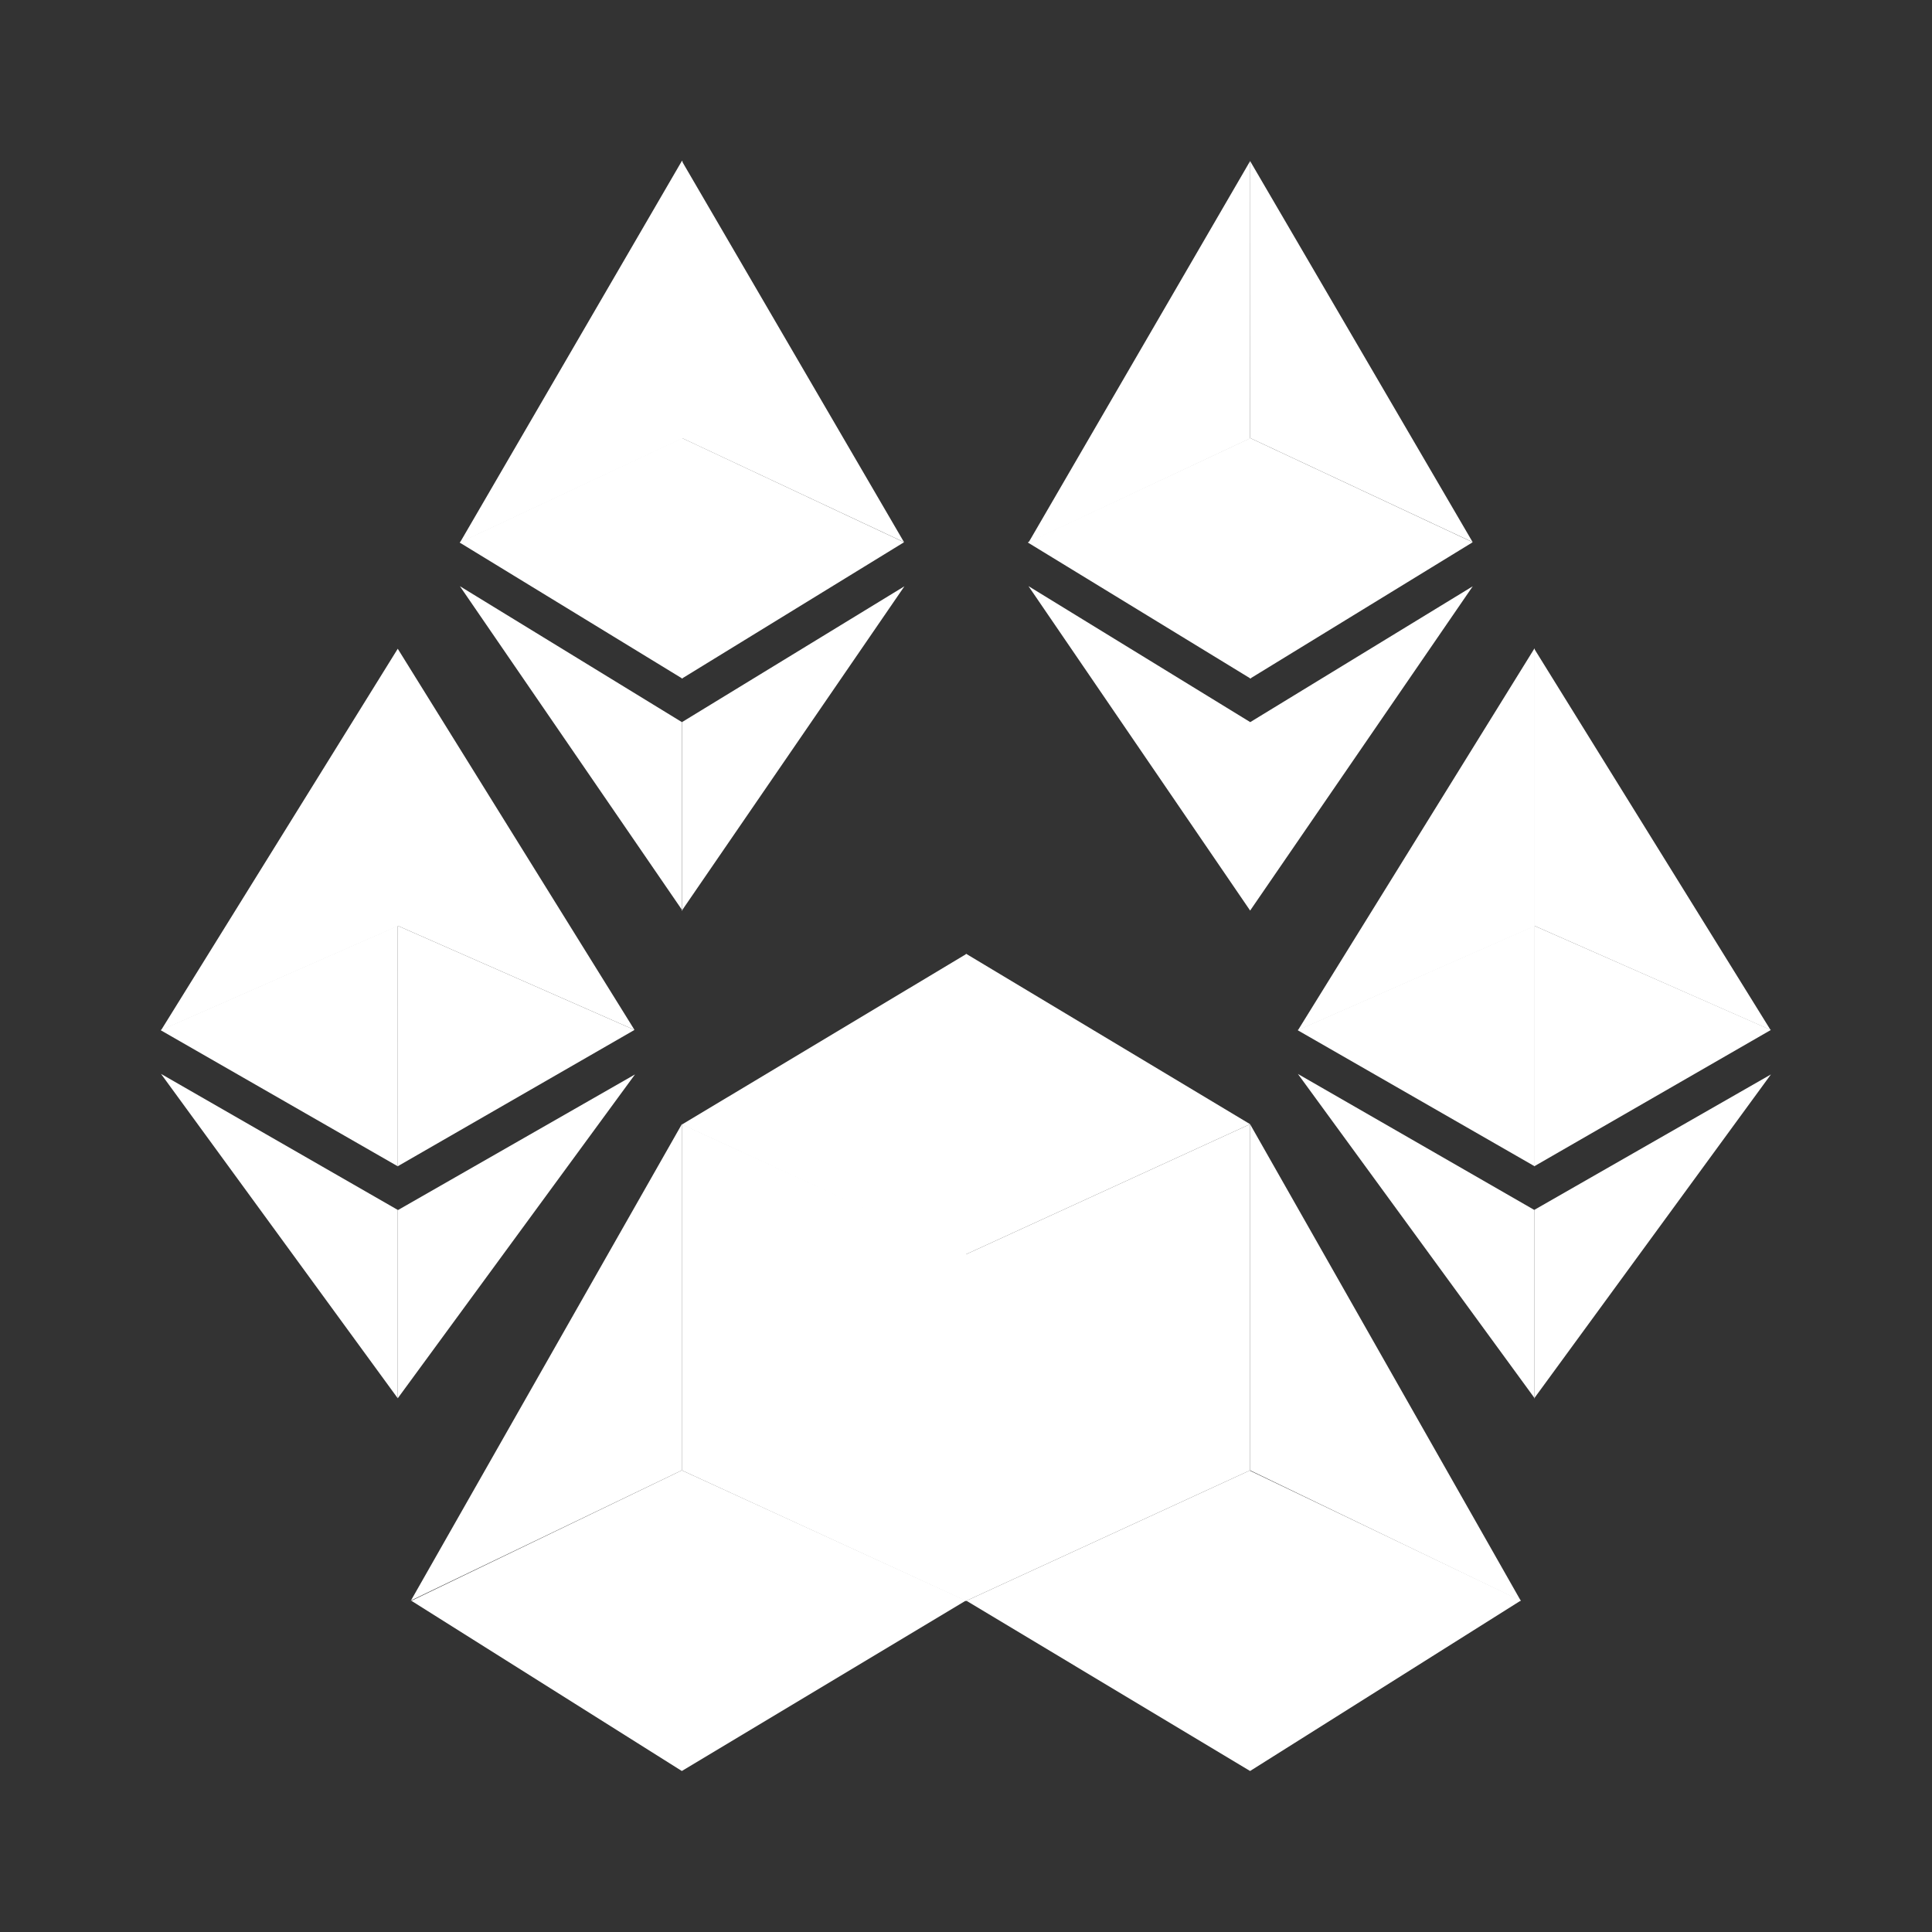 <svg xmlns="http://www.w3.org/2000/svg" width="24" height="24" fill="none" viewBox="0 0 24 24">
    <rect x="0" y="0" width="24" height="24" fill="#333333" stroke="none"/>
    <path fill="#fff" d="M8.47 13.965v4.3L12 19.888v-4.306z"/>
    <path fill="#fff" d="m15.529 18.265-3.53 1.623v-4.306l3.53-1.617zm-7.059-4.3-3.365 5.917 3.365-1.617z"/>
    <path fill="#fff" d="M8.47 22 12 19.882l-3.53-1.617zm-3.365-2.118L8.47 22v-3.735l-3.365 1.623zm10.424-5.917v4.3l3.364 1.623z"/>
    <path fill="#fff" d="m15.529 22 3.364-2.118-3.364-1.612zM12 19.882 15.529 22v-3.735l-3.53 1.623zm0-8.029L8.47 13.97 12 15.595z"/>
    <path fill="#fff" d="m15.529 13.965-3.53-2.118v3.735zM4.941 8.059V11.5l2.941 1.294zm0 0L2 12.799l2.941-1.293z"/>
    <path fill="#fff" d="m4.94 14.488 2.942-1.694L4.941 11.5z"/>
    <path fill="#fff" d="m2 12.8 2.941 1.688V11.5L2 12.794zm2.941 2.23v2.34l2.947-4.023-2.941 1.683z"/>
    <path fill="#fff" d="M4.941 17.37v-2.34L2 13.34zm14.118-9.311V11.5l2.935 1.294z"/>
    <path fill="#fff" d="m19.059 8.059-2.936 4.74 2.942-1.293V8.059z"/>
    <path fill="#fff" d="m19.059 14.488 2.94-1.694-2.94-1.294z"/>
    <path fill="#fff" d="m16.124 12.8 2.94 1.688V11.5l-2.94 1.294zm2.935 2.23v2.34l2.94-4.023z"/>
    <path fill="#fff" d="M19.059 17.37v-2.34l-2.936-1.689 2.942 4.03zM8.47 2v3.441l2.76 1.294z"/>
    <path fill="#fff" d="M8.47 2 5.713 6.741l2.765-1.294V2z"/>
    <path fill="#fff" d="m8.47 8.43 2.76-1.694L8.47 5.44z"/>
    <path fill="#fff" d="M5.712 6.741 8.477 8.43V5.44L5.712 6.736zm2.759 2.23v2.34l2.764-4.028z"/>
    <path fill="#fff" d="M8.47 11.312V8.97L5.713 7.282l2.765 4.03zM15.529 2v3.441l2.765 1.294z"/>
    <path fill="#fff" d="m15.53 2-2.754 4.741 2.753-1.294z"/>
    <path fill="#fff" d="m15.529 8.43 2.765-1.694-2.765-1.295z"/>
    <path fill="#fff" d="m12.771 6.741 2.765 1.689V5.44L12.77 6.736zm2.759 2.23v2.34l2.765-4.028zm0 2.341V8.97l-2.754-1.689z"/>
</svg>
